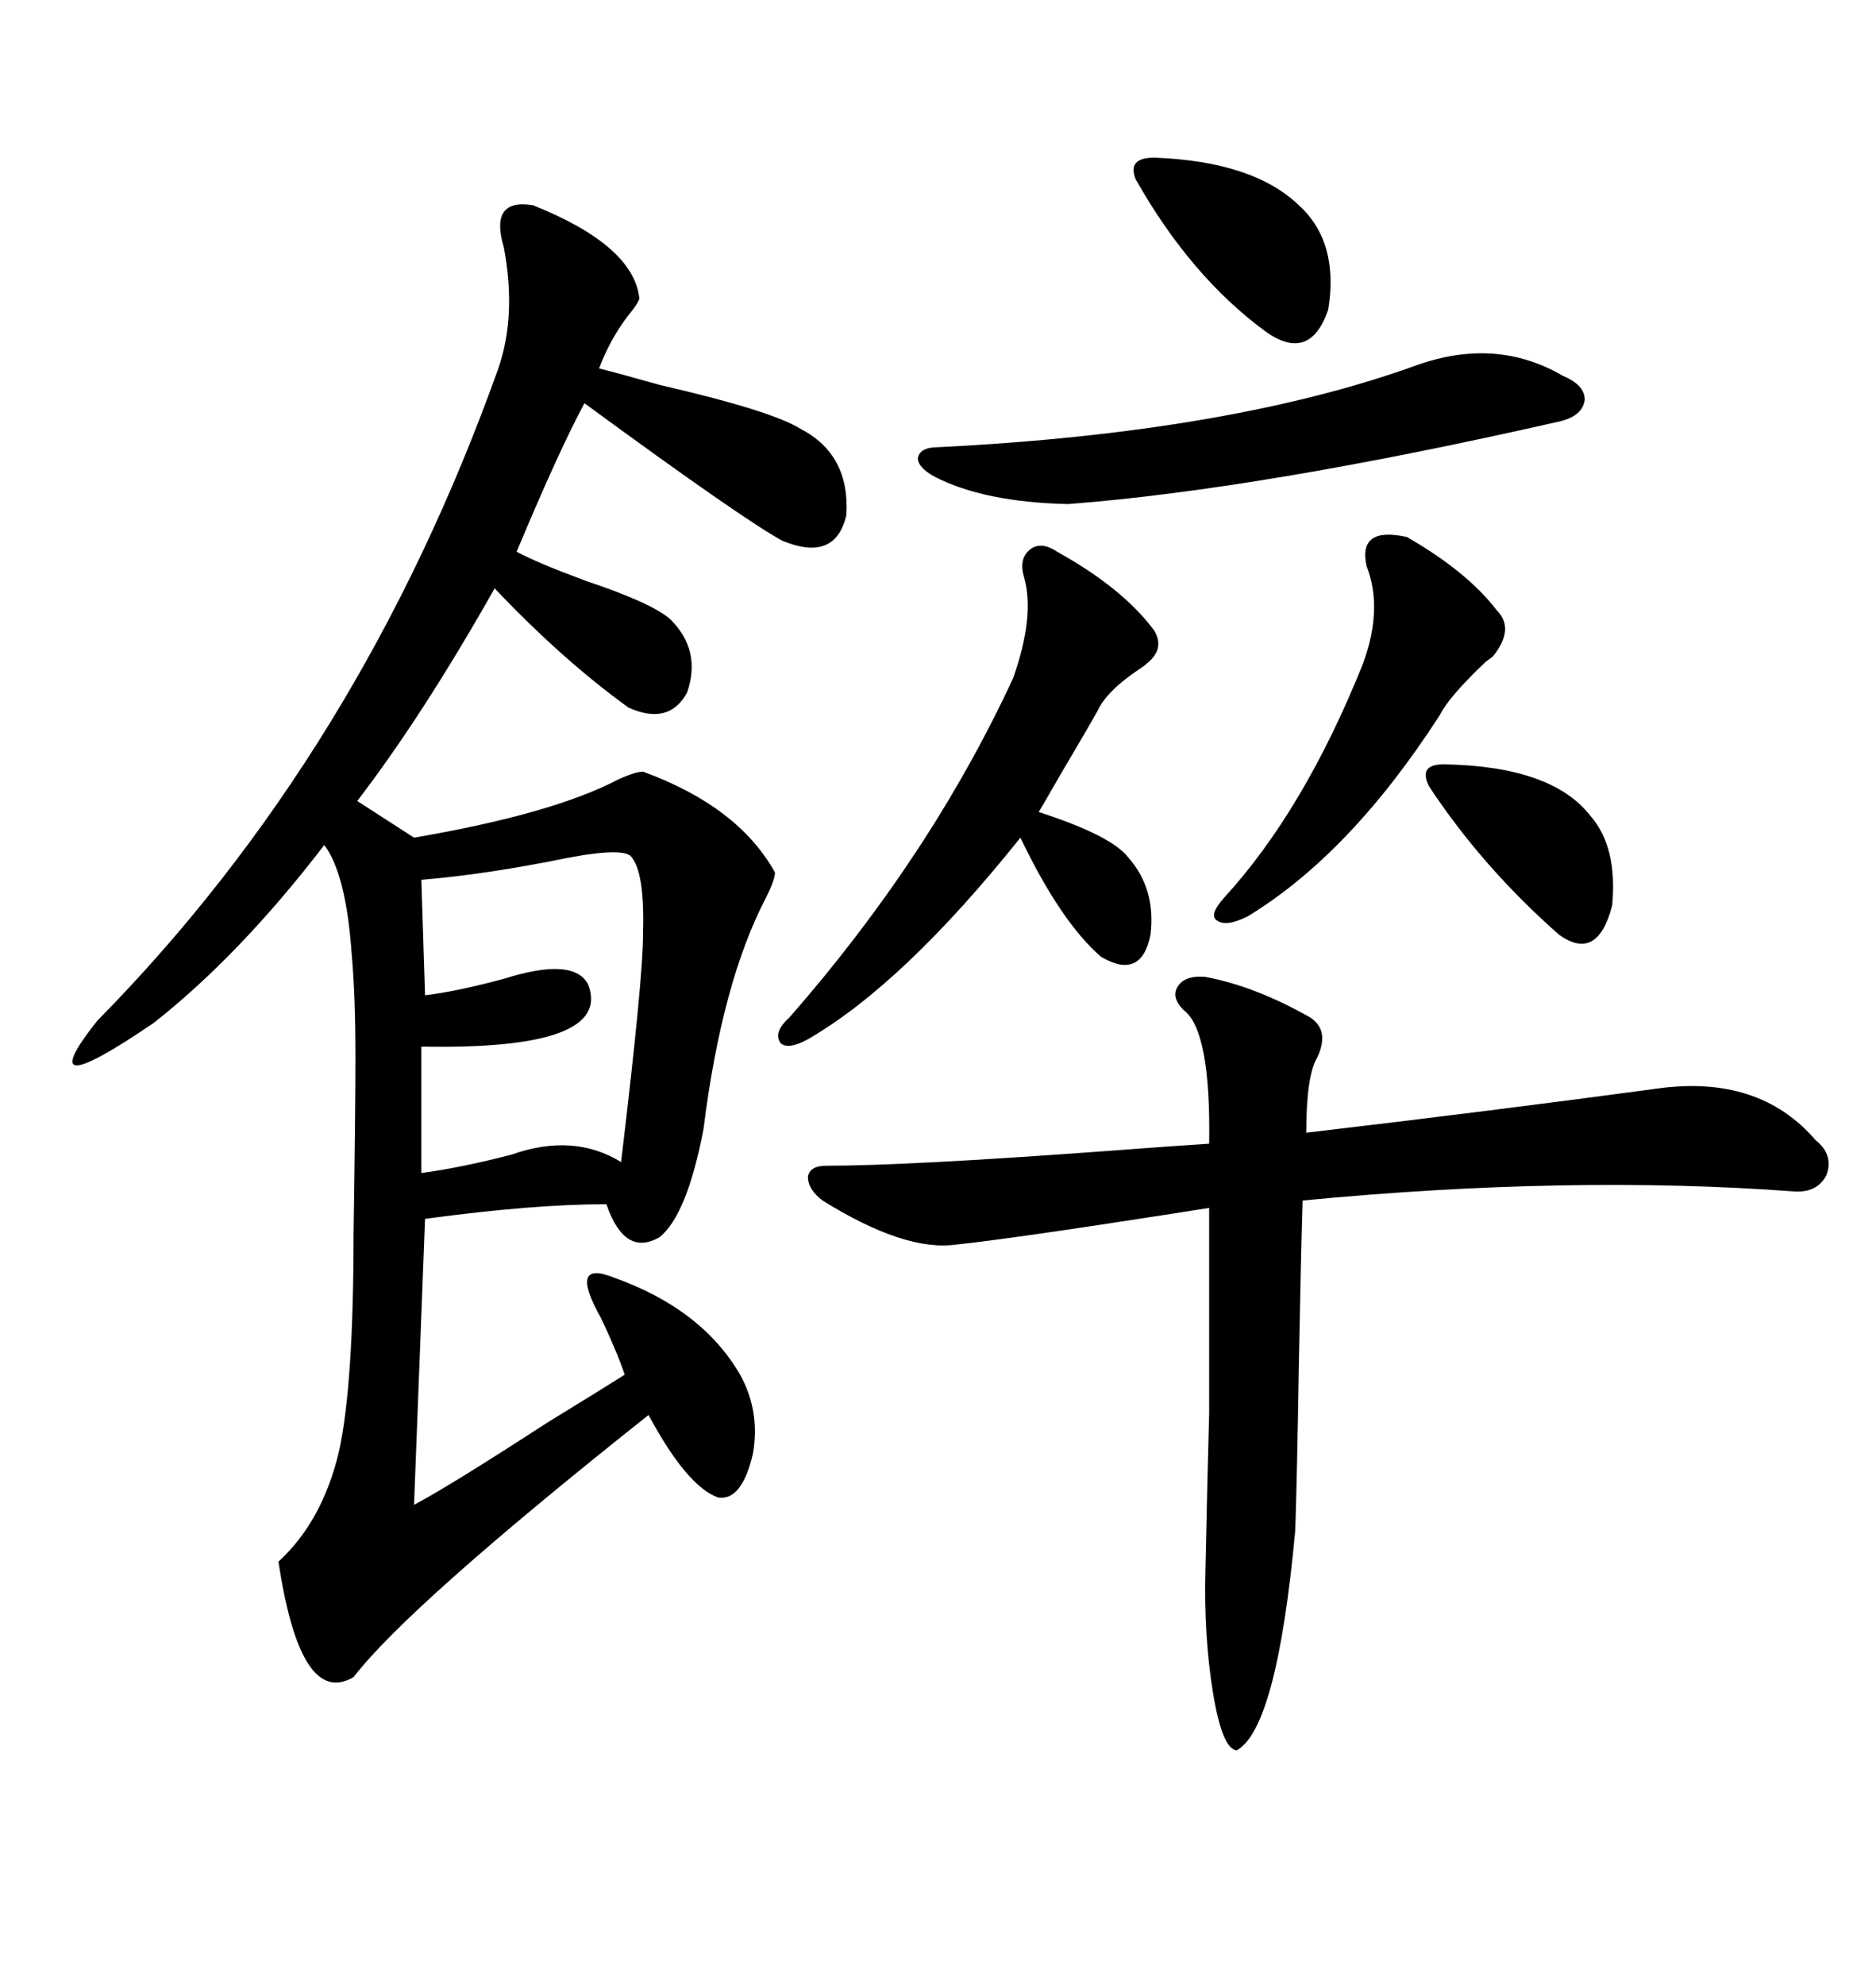 <svg xmlns="http://www.w3.org/2000/svg" xmlns:xlink="http://www.w3.org/1999/xlink" width="300" height="317.285"><path d="M85.25 32.81L85.25 32.81Q101.37 39.26 102.25 47.75L102.25 47.75Q101.95 48.63 100.49 50.39L100.49 50.39Q97.56 54.20 95.80 58.89L95.80 58.89Q99.32 59.77 105.47 61.52L105.47 61.52Q123.34 65.63 128.03 68.55L128.03 68.55Q135.94 72.66 135.35 82.32L135.35 82.32Q133.59 89.94 125.10 86.43L125.10 86.43Q118.65 82.91 93.46 64.45L93.46 64.45Q89.36 72.07 82.62 88.18L82.62 88.18Q85.84 89.94 93.75 92.87L93.75 92.87Q104.30 96.39 107.23 99.02L107.23 99.02Q112.21 104.00 109.86 110.74L109.86 110.74Q106.93 116.02 100.49 113.09L100.49 113.09Q89.94 105.47 79.10 94.04L79.10 94.04Q67.68 114.26 57.13 128.03L57.13 128.03L66.21 133.89Q88.48 130.08 99.02 124.51L99.02 124.51Q101.66 123.34 102.83 123.34L102.83 123.34Q118.07 128.91 123.93 139.45L123.93 139.45Q123.93 140.63 122.46 143.55L122.46 143.55Q115.43 157.03 112.50 180.47L112.50 180.47Q109.86 194.24 105.47 197.75L105.47 197.75Q99.90 200.98 96.97 192.48L96.97 192.48Q85.25 192.48 67.97 194.82L67.97 194.82L66.21 240.53Q71.78 237.60 87.60 227.34L87.60 227.34Q96.68 221.78 99.90 219.73L99.90 219.73Q98.73 216.21 96.09 210.64L96.09 210.64Q90.82 201.27 98.14 204.20L98.14 204.20Q112.21 209.18 118.36 219.73L118.36 219.73Q121.58 225.59 120.41 232.32L120.41 232.32Q118.65 239.94 114.84 239.36L114.84 239.36Q109.86 237.60 103.71 226.17L103.71 226.17Q65.33 256.64 56.54 268.07L56.54 268.07Q48.05 273.05 44.53 249.61L44.53 249.61Q51.56 243.16 54.20 232.03L54.20 232.03Q56.54 221.48 56.54 197.17L56.54 197.17Q56.84 177.83 56.84 169.04L56.84 169.04Q56.84 159.08 56.25 152.64L56.25 152.64Q55.37 139.75 51.86 135.06L51.86 135.06Q38.38 152.64 24.61 163.48L24.61 163.48Q4.39 177.25 15.53 163.18L15.53 163.18Q57.71 120.41 79.69 58.89L79.69 58.89Q82.62 50.39 80.57 39.55L80.57 39.55Q78.22 31.64 85.25 32.81ZM192.77 156.15L192.77 156.15Q200.68 157.62 209.47 162.60L209.47 162.60Q212.70 164.65 210.64 169.04L210.64 169.04Q208.89 171.97 208.89 181.05L208.89 181.05Q238.77 177.54 264.84 174.02L264.84 174.02Q281.25 171.68 290.33 182.23L290.33 182.23Q293.26 184.57 292.09 187.79L292.09 187.79Q290.63 190.72 286.82 190.43L286.82 190.43Q251.07 187.79 208.30 191.89L208.30 191.89Q208.01 201.86 207.71 217.97L207.71 217.97Q207.42 236.13 207.13 244.63L207.13 244.63Q204.20 276.27 197.75 279.79L197.75 279.79Q195.41 279.49 193.95 270.41L193.95 270.41Q192.48 261.33 192.77 250.78L192.77 250.78Q193.07 236.43 193.36 225.88L193.36 225.88Q193.36 220.61 193.36 213.57L193.36 213.57Q193.36 208.01 193.36 193.07L193.36 193.07Q191.60 193.36 187.79 193.95L187.79 193.95Q161.43 198.05 152.93 198.93L152.93 198.93Q144.73 200.10 131.54 191.89L131.54 191.89Q129.20 190.14 129.20 188.09L129.20 188.09Q129.49 186.33 132.13 186.33L132.13 186.33Q145.02 186.33 176.95 183.98L176.95 183.98Q188.38 183.11 193.36 182.81L193.36 182.81Q193.65 164.65 189.26 161.43L189.26 161.43Q187.21 159.38 188.38 157.62L188.38 157.62Q189.55 155.86 192.77 156.15ZM169.04 88.18L169.04 88.18Q179.59 94.04 184.57 100.78L184.57 100.78Q186.33 103.71 183.40 106.05L183.40 106.05Q183.11 106.35 182.23 106.93L182.23 106.93Q176.95 110.45 175.49 113.67L175.49 113.67Q174.02 116.31 169.34 124.22L169.34 124.22Q166.99 128.32 166.11 129.79L166.11 129.79Q177.83 133.59 180.47 137.11L180.47 137.11Q184.86 142.09 183.98 149.41L183.98 149.41Q182.52 156.74 176.07 152.93L176.07 152.93Q169.63 147.36 163.18 133.89L163.18 133.89Q144.43 157.32 129.20 166.11L129.20 166.11Q125.98 167.87 124.80 166.70L124.80 166.70Q123.63 164.94 126.27 162.60L126.27 162.60Q148.83 136.82 162.01 108.40L162.01 108.40Q165.53 98.44 163.77 92.29L163.77 92.29Q162.89 89.36 164.65 87.89L164.65 87.89Q166.41 86.43 169.04 88.18ZM101.07 137.11L101.07 137.11Q100.20 135.35 90.82 137.11L90.82 137.11Q77.93 139.75 67.38 140.63L67.38 140.63L67.97 159.08Q72.95 158.50 80.57 156.45L80.57 156.45Q91.70 152.93 94.04 157.32L94.04 157.32Q98.14 167.87 67.38 167.29L67.38 167.29L67.38 187.50Q73.83 186.62 81.74 184.57L81.74 184.57Q91.70 181.05 99.32 185.74L99.32 185.74Q102.83 156.45 102.83 149.41L102.83 149.41Q103.13 139.75 101.07 137.11ZM226.76 58.30L226.76 58.30Q239.36 53.91 249.90 60.06L249.90 60.06Q253.42 61.52 253.42 63.87L253.42 63.87Q253.13 66.50 249.32 67.38L249.32 67.38Q201.56 78.22 170.80 80.57L170.80 80.57Q157.32 80.27 149.41 76.17L149.41 76.17Q146.78 74.71 146.78 73.24L146.78 73.24Q147.07 71.48 150 71.48L150 71.48Q196.88 69.14 226.76 58.30ZM225 85.84L225 85.84Q234.67 91.41 239.36 97.56L239.36 97.56Q242.29 100.49 238.77 104.88L238.77 104.88Q238.48 105.18 237.60 105.76L237.60 105.76Q231.74 111.33 230.27 114.26L230.27 114.26Q215.92 136.52 199.51 146.48L199.51 146.48Q196.00 148.24 194.53 147.07L194.53 147.07Q193.36 146.19 195.70 143.55L195.70 143.55Q208.59 129.49 217.97 106.05L217.97 106.05Q221.19 97.27 218.55 90.53L218.55 90.53Q217.09 84.08 225 85.84ZM184.57 25.20L184.57 25.20Q200.39 25.78 207.71 32.81L207.71 32.81Q214.16 38.67 212.40 49.51L212.40 49.51Q209.47 58.01 202.44 53.03L202.44 53.03Q190.43 44.24 181.64 28.71L181.64 28.71Q180.18 25.20 184.57 25.20ZM230.86 122.17L230.86 122.17Q248.14 122.46 254.30 130.37L254.30 130.37Q258.69 135.35 257.81 144.73L257.81 144.73Q255.47 153.81 249.32 149.41L249.32 149.41Q237.01 138.57 228.52 125.68L228.52 125.68Q227.64 123.93 228.22 123.05L228.22 123.05Q228.81 122.17 230.86 122.17Z"/></svg>